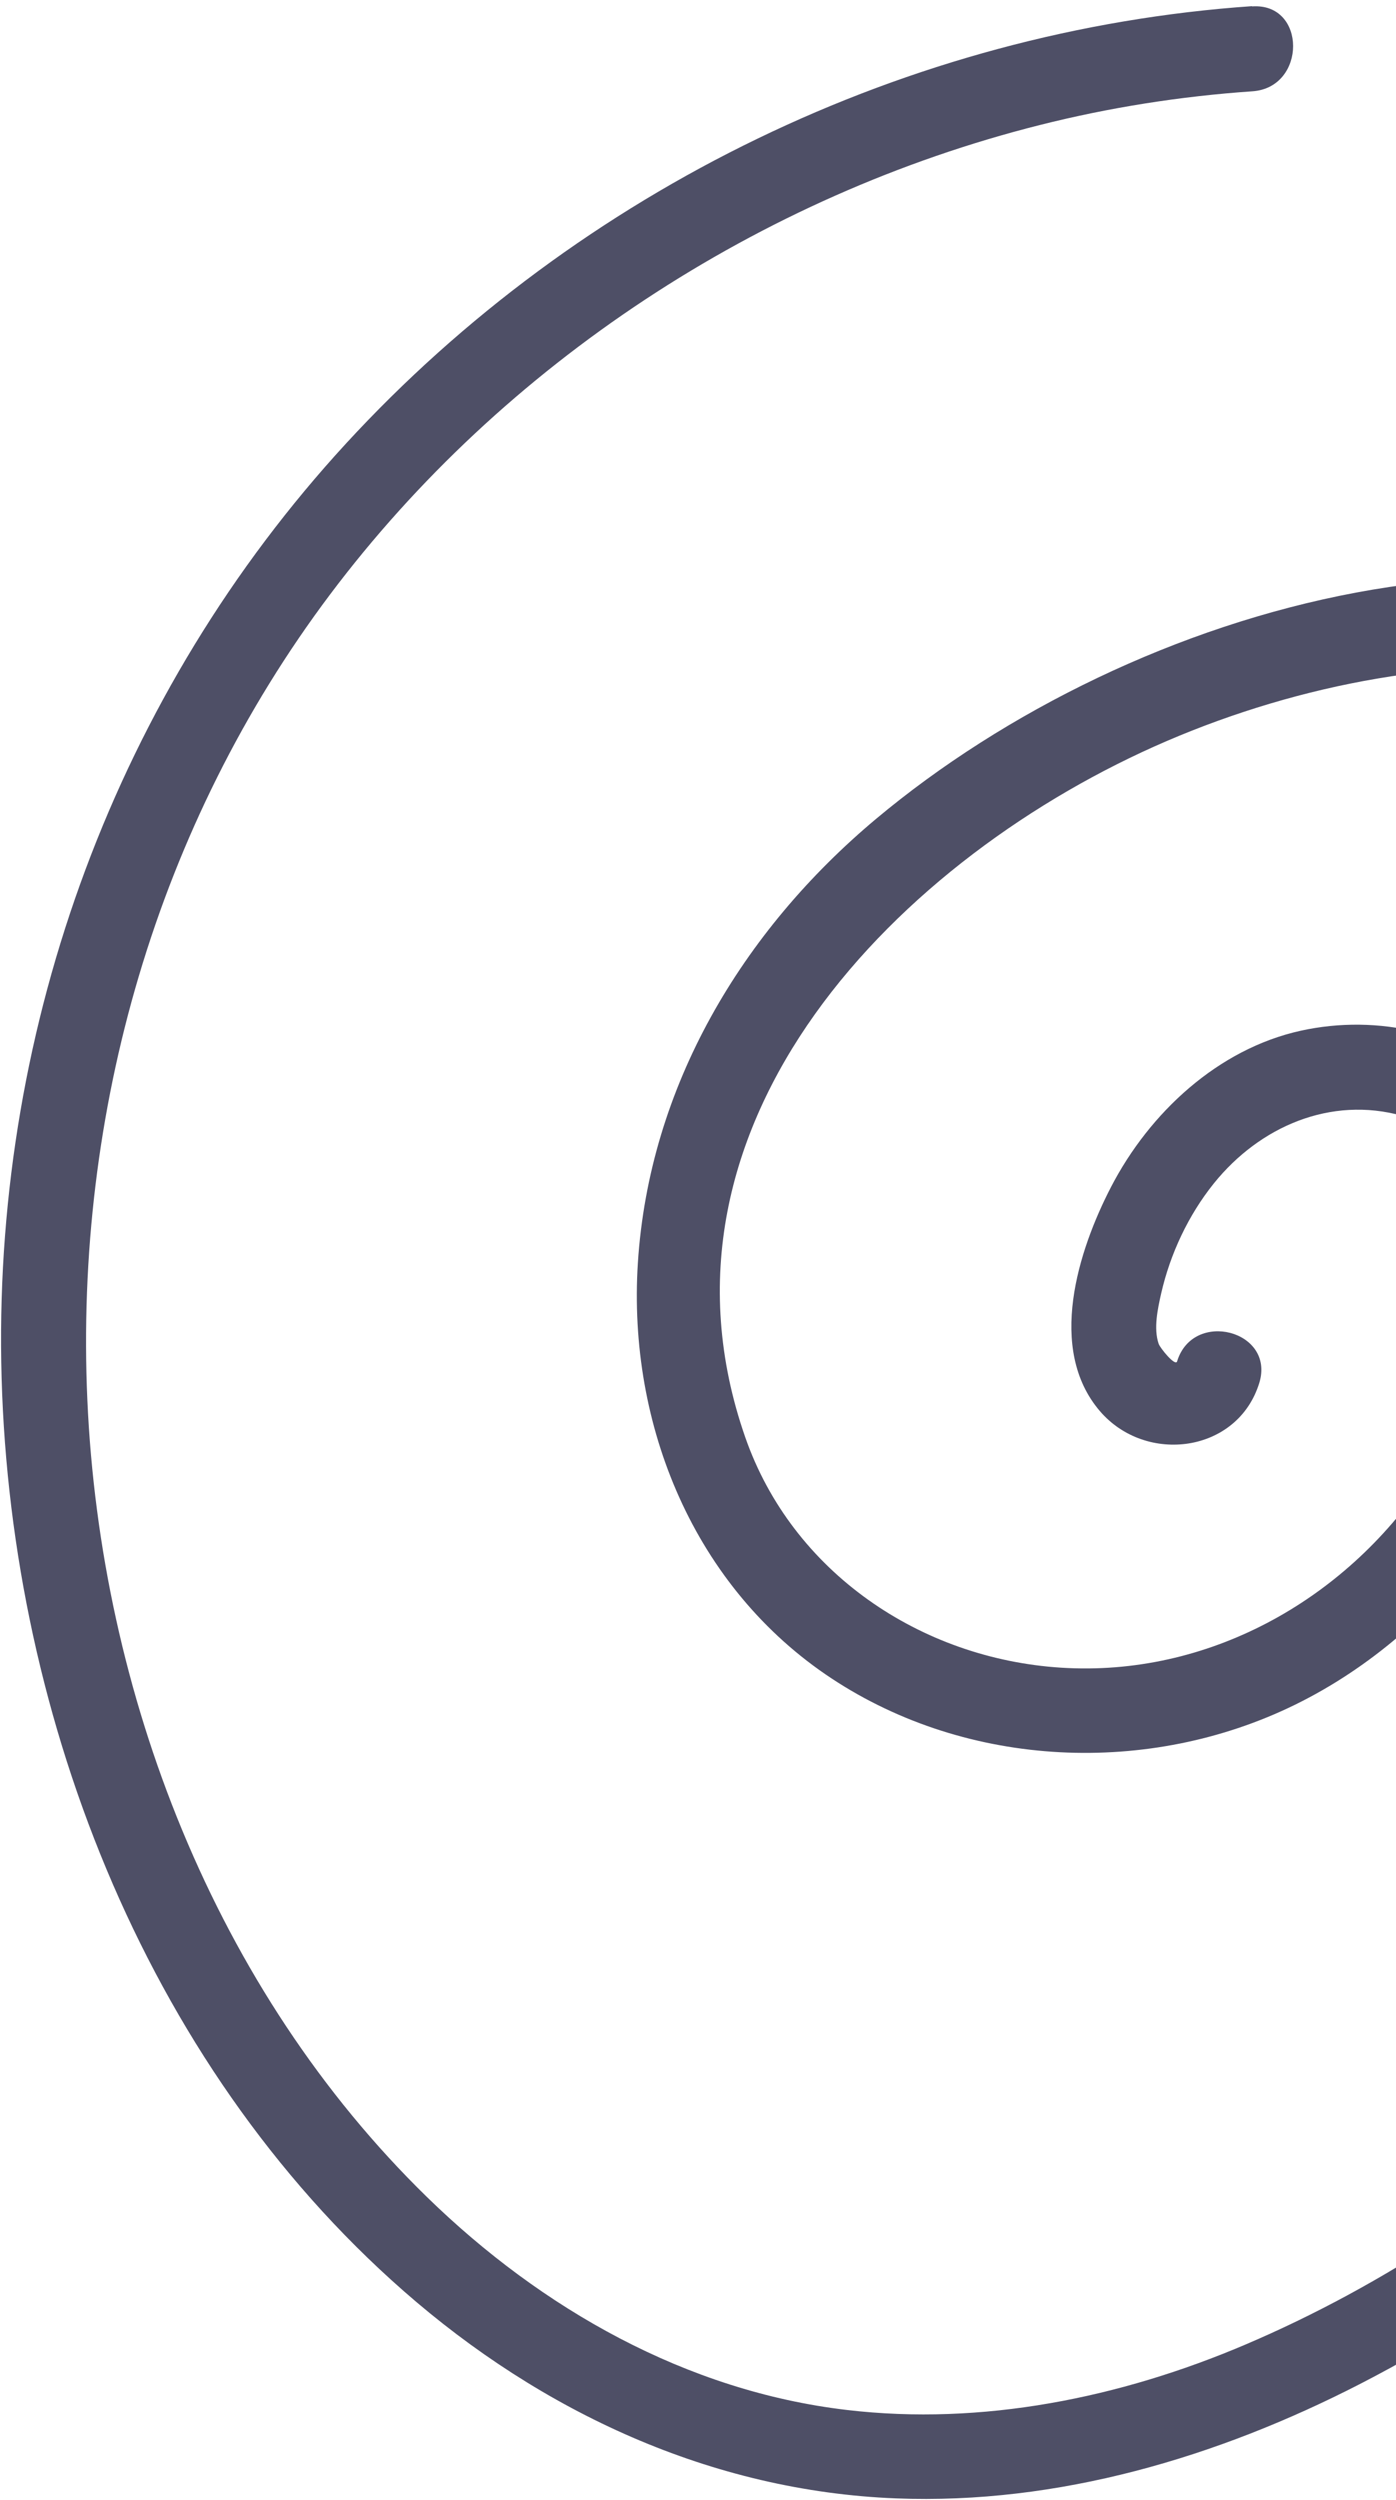<svg width="105" height="188" viewBox="0 0 105 188" fill="none" xmlns="http://www.w3.org/2000/svg">
<path d="M94.173 0.463C68.312 2.256 43.583 14.265 26.029 33.348C8.779 52.103 -0.334 76.99 0.094 102.423C0.531 128.25 10.67 155.002 30.366 172.283C40.722 181.374 53.516 187.328 67.403 187.871C79.565 188.347 91.576 184.78 102.316 179.256C126.771 166.671 148.241 143.351 157.167 117.228C164.865 94.694 161.721 65.321 140.542 51.053C118.008 35.862 85.218 45.418 65.904 61.568C55.813 70.01 48.821 81.71 47.976 94.987C47.201 107.157 52.205 119.39 62.557 126.22C72.828 132.994 86.442 133.569 97.413 128.187C108.698 122.655 117.25 110.916 118.999 98.455C119.827 92.568 118.88 86.026 114.363 81.758C110.012 77.643 103.627 76.233 97.845 77.505C91.598 78.879 86.447 83.693 83.566 89.258C81.084 94.048 78.741 101.442 82.72 106.101C86.19 110.163 93.109 109.253 94.721 103.98C95.918 100.051 89.743 98.44 88.535 102.372C88.411 102.784 87.248 101.364 87.143 101.037C86.756 99.884 87.08 98.402 87.336 97.269C88.016 94.284 89.387 91.367 91.304 88.983C94.744 84.717 100.076 82.398 105.485 83.908C117.923 87.371 112.071 103.998 107.166 111.326C101.097 120.392 90.799 126.105 79.81 125.404C69.231 124.733 59.589 118.217 56.053 108.075C47.804 84.424 67.715 64.331 87.784 55.712C107.66 47.181 134.341 46.677 147.267 66.927C159.606 86.269 155.168 111.16 144.38 130.042C133.087 149.799 114.674 167.38 93.606 176.333C84.255 180.307 73.87 182.422 63.71 181.223C51.634 179.81 40.728 173.608 32.115 165.211C16.156 149.641 7.553 127.343 6.57 105.27C5.608 83.655 11.78 62.07 24.817 44.715C37.858 27.352 57.171 14.701 78.196 9.405C83.458 8.079 88.79 7.239 94.205 6.865C98.285 6.584 98.286 0.191 94.172 0.481L94.173 0.463Z" fill="#4E4F66"/>
</svg>
